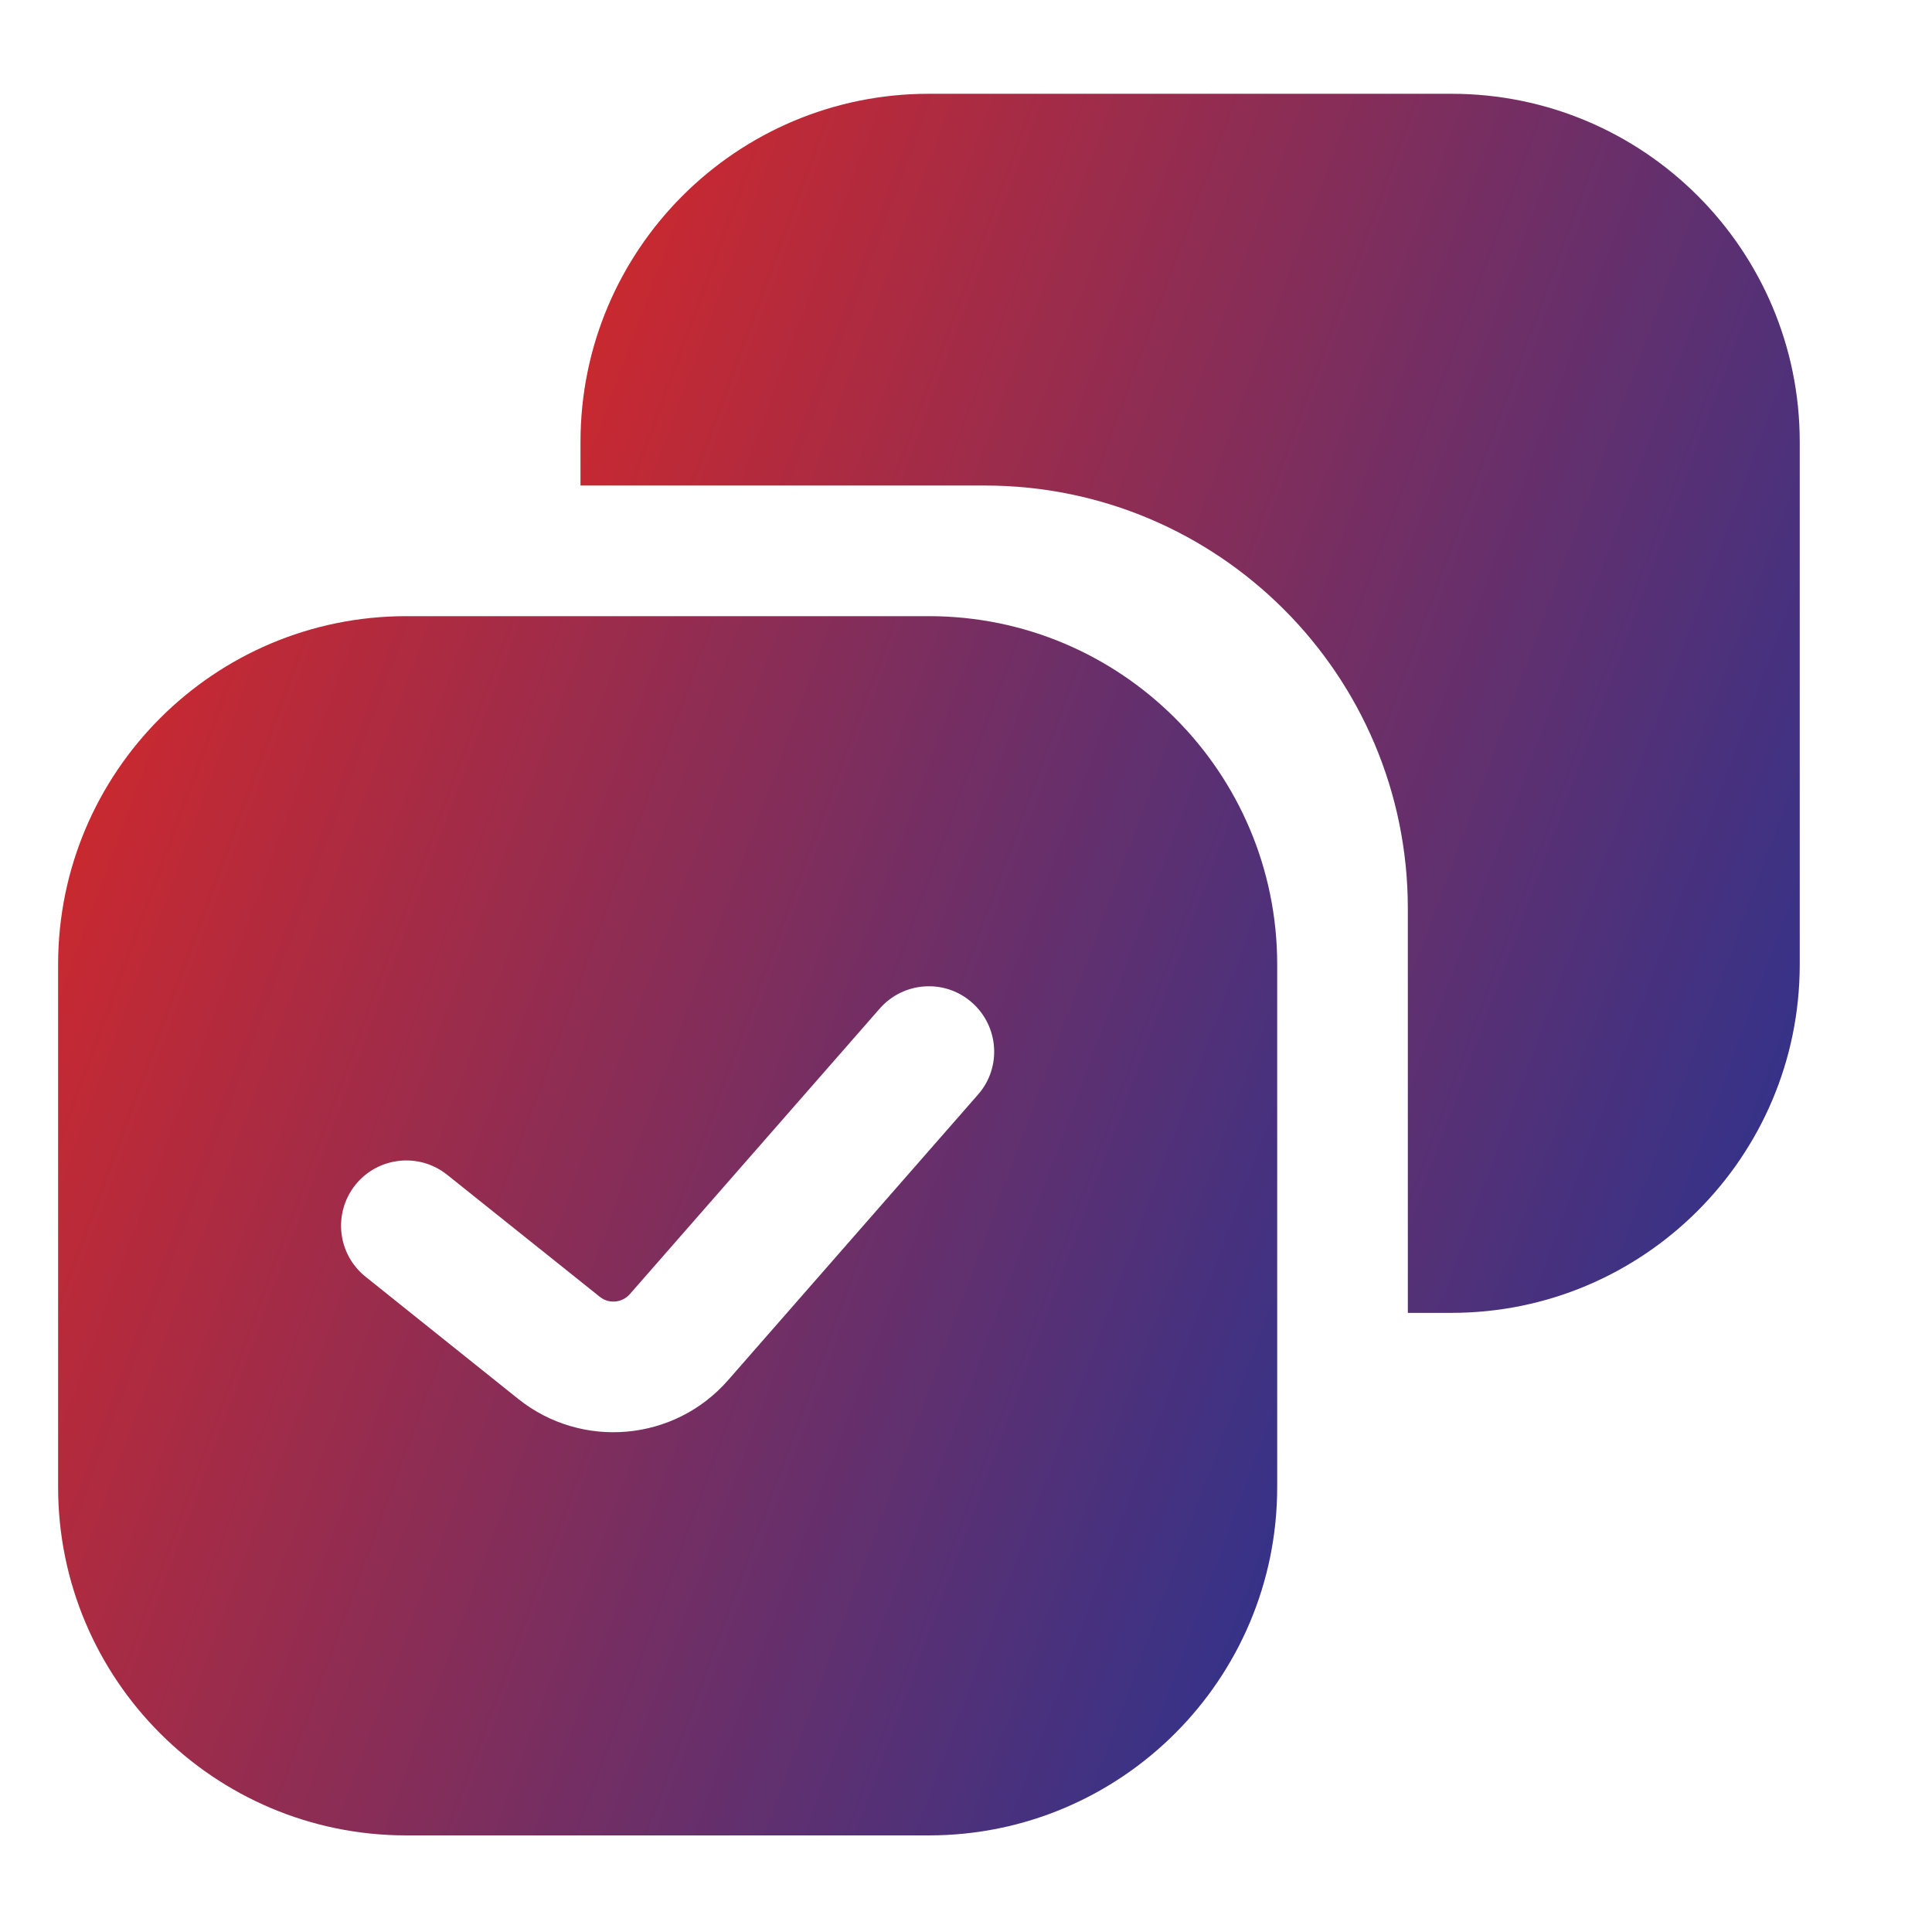 <?xml version="1.0" encoding="UTF-8"?> <svg xmlns="http://www.w3.org/2000/svg" width="13" height="13" viewBox="0 0 13 13" fill="none"> <path fill-rule="evenodd" clip-rule="evenodd" d="M3.906 3.267H6.627C8.199 3.267 9.473 4.542 9.473 6.113V8.834H9.766C11.06 8.834 12.11 7.784 12.11 6.49V2.974C12.11 1.68 11.06 0.631 9.766 0.631H6.25C4.956 0.631 3.906 1.68 3.906 2.974V3.267Z" fill="url(#paint0_linear_115_1600)"></path> <path fill-rule="evenodd" clip-rule="evenodd" d="M6.25 12.35H2.734C1.44 12.35 0.391 11.3 0.391 10.006V6.49C0.391 5.196 1.44 4.146 2.734 4.146H6.25C7.544 4.146 8.594 5.196 8.594 6.49V10.006C8.594 11.3 7.544 12.35 6.25 12.35ZM6.581 7.365C6.741 7.183 6.722 6.905 6.539 6.745C6.357 6.585 6.079 6.604 5.919 6.787L4.238 8.708C4.186 8.767 4.097 8.775 4.036 8.726L3.009 7.905C2.819 7.753 2.543 7.784 2.391 7.973C2.24 8.163 2.27 8.439 2.46 8.591L3.487 9.413C3.915 9.755 4.538 9.7 4.899 9.287L6.581 7.365Z" fill="url(#paint1_linear_115_1600)"></path> <defs> <linearGradient id="paint0_linear_115_1600" x1="6.768" y1="-7.726" x2="16.821" y2="-4.009" gradientUnits="userSpaceOnUse"> <stop stop-color="#D62828"></stop> <stop offset="1" stop-color="#2D338E"></stop> </linearGradient> <linearGradient id="paint1_linear_115_1600" x1="3.252" y1="-4.21" x2="13.305" y2="-0.493" gradientUnits="userSpaceOnUse"> <stop stop-color="#D62828"></stop> <stop offset="1" stop-color="#2D338E"></stop> </linearGradient> </defs> </svg> 